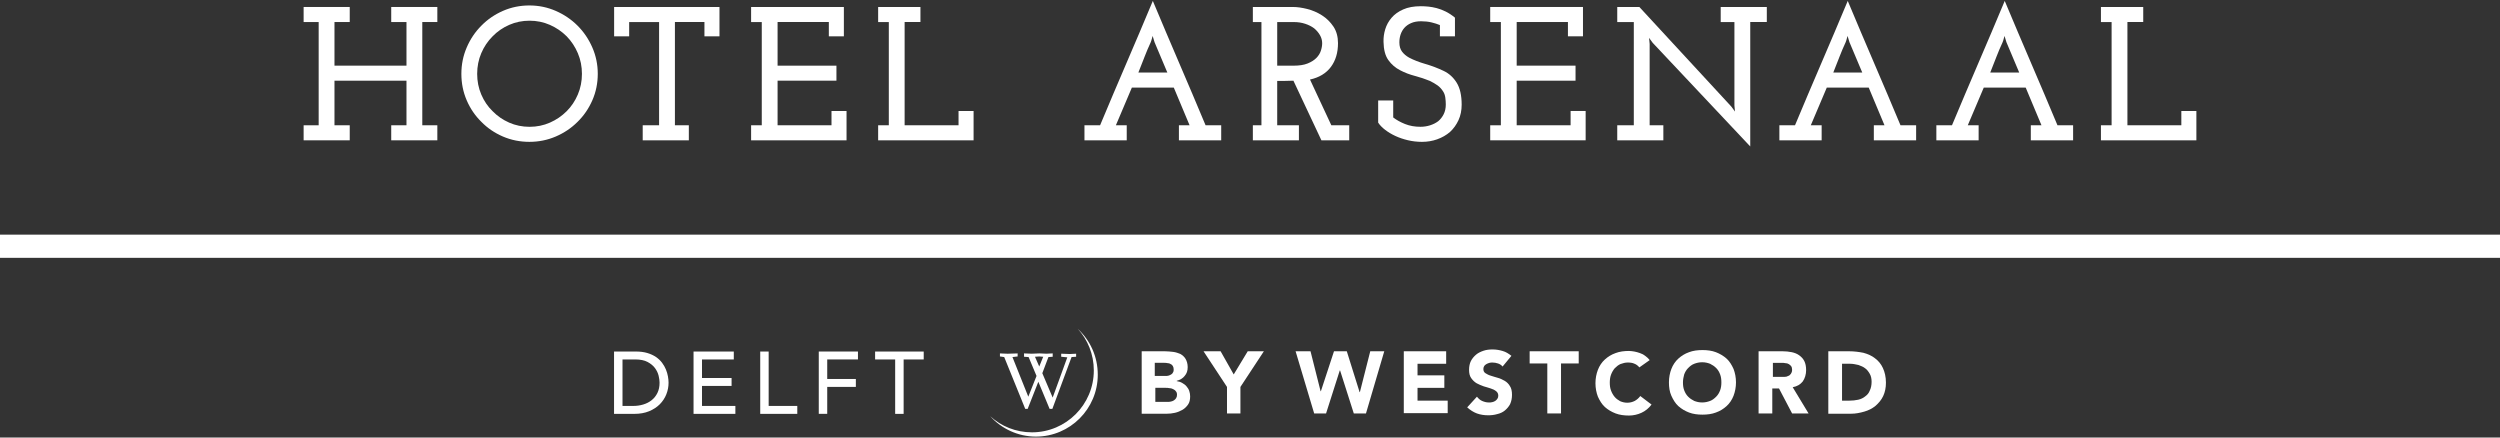 <?xml version="1.0" encoding="UTF-8"?> <svg xmlns="http://www.w3.org/2000/svg" id="Laag_1" version="1.1" viewBox="0 0 1200 210"><rect x="0" y="0" width="1200" height="210" fill="#333333" stroke="none"/><defs><style> .st0 { fill: #fff; } </style></defs><rect class="st0" y="112.63" width="1200" height="11.13"></rect><g><g><g><path class="st0" d="M548,168.61h11.12c1.32,0,2.63.15,3.95.29,1.32.15,2.49.59,3.51,1.02,1.02.59,1.9,1.32,2.49,2.34.59,1.02,1.02,2.34,1.02,3.95,0,1.76-.44,3.07-1.46,4.24-.88,1.17-2.19,1.9-3.8,2.34v.15c1.02.15,1.9.44,2.63.88s1.46.88,2.05,1.61,1.02,1.32,1.32,2.19c.29.88.44,1.76.44,2.63,0,1.61-.29,2.93-1.02,3.95s-1.61,1.9-2.63,2.49c-1.02.59-2.34,1.17-3.66,1.46s-2.63.44-3.95.44h-12v-29.99ZM554.58,180.46h4.83c.44,0,1.02,0,1.46-.15s.88-.29,1.32-.59c.44-.29.73-.59.88-1.02.29-.44.29-.88.29-1.46s-.15-1.17-.44-1.61c-.29-.44-.59-.73-1.02-.88-.44-.29-.88-.44-1.46-.44-.59-.15-1.02-.15-1.61-.15h-4.54v6.29h.29ZM554.58,192.9h5.85c.44,0,1.02,0,1.61-.15s1.02-.29,1.46-.59.73-.59,1.02-1.02.44-1.02.44-1.61c0-.73-.15-1.32-.59-1.76-.29-.44-.73-.73-1.32-1.02s-1.17-.44-1.76-.44c-.59-.15-1.17-.15-1.76-.15h-4.97v6.73Z"></path><path class="st0" d="M588.96,185.73l-11.26-17.12h8.19l6.29,11.12,6.73-11.12h7.75l-11.26,17.12v12.73h-6.44v-12.73Z"></path><path class="st0" d="M621.88,168.61h7.17l4.83,19.16h.15l6.29-19.16h6.14l6.14,19.6h.15l4.97-19.6h6.73l-8.78,29.84h-5.85l-6.58-20.63h-.15l-6.58,20.63h-5.71l-8.92-29.84Z"></path><path class="st0" d="M673.82,168.61h20.34v6h-13.75v5.56h12.87v6h-12.87v6.14h14.48v6h-21.07v-29.7Z"></path><path class="st0" d="M721.22,175.92c-.59-.73-1.32-1.17-2.19-1.46s-1.76-.44-2.63-.44c-.44,0-1.02,0-1.46.15s-1.02.29-1.46.59c-.44.29-.88.59-1.02.88-.29.44-.44.88-.44,1.46,0,.88.29,1.61,1.02,2.05s1.46.88,2.49,1.17c1.02.29,2.19.73,3.36,1.02s2.34.88,3.36,1.46c1.02.59,1.9,1.46,2.49,2.49.73,1.02,1.02,2.49,1.02,4.24,0,1.61-.29,3.07-.88,4.39-.59,1.17-1.46,2.19-2.49,3.07s-2.34,1.46-3.66,1.76c-1.46.44-2.93.59-4.39.59-1.9,0-3.8-.29-5.41-.88-1.61-.59-3.22-1.61-4.68-2.93l4.68-5.12c.73.88,1.46,1.61,2.49,2.05,1.02.44,2.05.73,3.22.73.59,0,1.02,0,1.61-.15s1.02-.29,1.46-.59.73-.59,1.02-1.02.44-.88.44-1.46c0-.88-.29-1.61-1.02-2.19s-1.61-1.02-2.63-1.32c-1.02-.29-2.19-.73-3.36-1.02-1.17-.44-2.34-.88-3.36-1.46-1.02-.59-1.9-1.46-2.63-2.49s-1.02-2.34-1.02-3.95.29-3.07.88-4.24,1.46-2.19,2.49-3.07,2.34-1.46,3.66-1.9,2.78-.59,4.24-.59c1.76,0,3.36.29,4.83.73,1.61.44,2.93,1.32,4.24,2.34l-4.24,5.12Z"></path><path class="st0" d="M742.72,174.46h-8.49v-5.85h23.55v5.85h-8.49v23.99h-6.58v-23.99Z"></path><path class="st0" d="M786.9,176.36c-.59-.73-1.46-1.46-2.34-1.76-.88-.44-2.05-.59-3.22-.59s-2.34.29-3.51.73c-1.02.44-1.9,1.17-2.78,2.05-.73.88-1.32,1.9-1.76,3.07-.44,1.17-.59,2.49-.59,3.8,0,1.46.15,2.63.59,3.8.44,1.17,1.02,2.19,1.76,3.07s1.61,1.46,2.63,2.05c1.02.44,2.19.73,3.36.73,1.32,0,2.49-.29,3.66-.88,1.02-.59,1.9-1.32,2.63-2.34l5.41,4.1c-1.32,1.76-2.93,3.07-4.83,3.95-1.9.88-3.95,1.32-6,1.32-2.34,0-4.54-.29-6.44-1.02-1.9-.73-3.66-1.76-5.12-3.07-1.46-1.32-2.49-3.07-3.36-4.97-.73-1.9-1.17-4.1-1.17-6.44s.44-4.54,1.17-6.44,1.9-3.66,3.36-4.97c1.46-1.32,3.07-2.34,5.12-3.07,1.9-.73,4.1-1.02,6.44-1.02.88,0,1.76.15,2.63.29s1.76.44,2.63.73,1.76.73,2.49,1.32c.88.59,1.61,1.32,2.19,2.05l-4.97,3.51Z"></path><path class="st0" d="M801.09,183.53c0-2.34.44-4.54,1.17-6.44.73-1.9,1.9-3.66,3.36-4.97s3.07-2.34,5.12-3.07c1.9-.73,4.1-1.02,6.44-1.02s4.54.29,6.44,1.02c1.9.73,3.66,1.76,5.12,3.07s2.49,3.07,3.36,4.97c.73,1.9,1.17,4.1,1.17,6.44s-.44,4.54-1.17,6.44c-.73,1.9-1.9,3.66-3.36,4.97s-3.07,2.34-5.12,3.07c-1.9.73-4.1,1.02-6.44,1.02s-4.54-.29-6.44-1.02c-1.9-.73-3.66-1.76-5.12-3.07-1.46-1.32-2.49-3.07-3.36-4.97s-1.17-4.1-1.17-6.44ZM807.82,183.53c0,1.46.15,2.63.59,3.8.44,1.17,1.02,2.19,1.9,3.07s1.76,1.46,2.93,2.05c1.17.44,2.34.73,3.8.73s2.63-.29,3.8-.73,2.05-1.17,2.93-2.05c.88-.88,1.46-1.9,1.9-3.07s.59-2.49.59-3.8-.15-2.63-.59-3.8c-.44-1.17-1.02-2.19-1.9-3.07s-1.76-1.46-2.93-2.05c-1.17-.44-2.34-.73-3.8-.73s-2.63.29-3.8.73-2.05,1.17-2.93,2.05-1.46,1.9-1.9,3.07c-.29,1.17-.59,2.34-.59,3.8Z"></path><path class="st0" d="M844.11,168.61h11.56c1.46,0,2.93.15,4.39.44,1.32.29,2.49.73,3.51,1.46s1.9,1.61,2.49,2.78.88,2.63.88,4.39c0,2.05-.59,3.95-1.61,5.41-1.17,1.46-2.63,2.34-4.83,2.78l7.61,12.58h-7.9l-6.29-12h-3.22v12h-6.58v-29.84h0ZM850.69,180.9h5.85c.73,0,1.32-.15,1.76-.44.59-.15,1.02-.59,1.32-1.02.29-.44.59-1.02.59-1.9,0-.73-.15-1.32-.44-1.76s-.73-.73-1.17-1.02-1.02-.44-1.61-.44c-.59-.15-1.17-.15-1.76-.15h-4.24v6.73h-.29Z"></path><path class="st0" d="M877.75,168.61h9.8c2.34,0,4.68.29,6.88.73,2.19.59,4.1,1.46,5.56,2.63,1.61,1.17,2.93,2.78,3.8,4.68.88,1.9,1.46,4.24,1.46,7.02,0,2.49-.44,4.54-1.32,6.44-.88,1.9-2.19,3.36-3.66,4.68-1.61,1.32-3.36,2.19-5.41,2.78s-4.1,1.02-6.44,1.02h-10.83v-29.99h.15ZM884.34,192.31h3.36c1.46,0,2.93-.15,4.24-.44s2.49-.88,3.36-1.61c1.02-.73,1.76-1.61,2.19-2.78.59-1.17.88-2.63.88-4.24,0-1.46-.29-2.78-.88-3.8-.59-1.02-1.32-2.05-2.19-2.63-.88-.73-2.05-1.17-3.22-1.61-1.32-.29-2.63-.59-3.95-.59h-3.95v17.7h.15Z"></path></g><path class="st0" d="M514.35,171.39l-9.22,24.87h-1.32l-5.41-13.02-5.12,13.02h-1.17l-10.09-24.87-2.05-.29v-1.46l3.66.15,4.83-.15v1.46l-2.49.29,7.61,19.02,3.95-9.95-3.8-9.07-2.19-.15v-1.61l3.66.15,3.8-.15,3.22.15,3.07-.15v1.61l-2.05.15-2.93,7.75,4.97,11.7,7.02-19.31-2.93-.29v-1.46l4.1.15,3.07-.15v1.46l-2.19.15ZM498.84,171.1l-2.05.15,2.05,4.68,1.9-4.68-1.9-.15Z"></path><path class="st0" d="M517.28,157.78c4.83,5.27,7.75,12.29,7.75,20.04,0,16.39-13.31,29.7-29.7,29.7-7.75,0-14.78-2.93-20.04-7.75,5.41,6,13.31,9.8,21.94,9.8,16.39,0,29.7-13.31,29.7-29.7,0-8.78-3.66-16.53-9.66-22.09"></path></g><g><path class="st0" d="M294.74,168.73h10.44c2.11,0,3.97.24,5.56.72,1.59.48,2.97,1.12,4.14,1.92,1.17.8,2.14,1.73,2.92,2.77.77,1.04,1.39,2.11,1.84,3.21.45,1.1.77,2.2.97,3.3s.3,2.11.3,3.04c0,1.92-.35,3.77-1.06,5.56-.71,1.79-1.75,3.38-3.13,4.78-1.38,1.39-3.09,2.51-5.14,3.36-2.04.84-4.4,1.27-7.08,1.27h-9.76v-29.92ZM298.8,194.85h5.11c1.72,0,3.35-.23,4.88-.7,1.53-.46,2.88-1.16,4.04-2.09,1.16-.93,2.07-2.09,2.75-3.49.68-1.4,1.01-3.02,1.01-4.88,0-.96-.16-2.08-.46-3.36-.31-1.28-.9-2.5-1.75-3.66-.86-1.16-2.05-2.13-3.57-2.94s-3.5-1.2-5.92-1.2h-6.09v22.32Z"></path><path class="st0" d="M332.91,168.73h19.31v3.8h-15.26v8.92h14.2v3.8h-14.2v9.59h16.02v3.8h-20.08v-29.92Z"></path><path class="st0" d="M364.9,168.73h4.06v26.12h13.74v3.8h-17.79v-29.92Z"></path><path class="st0" d="M393.01,168.73h18.81v3.8h-14.75v9.38h13.74v3.8h-13.74v12.93h-4.06v-29.92Z"></path><path class="st0" d="M429.69,172.54h-9.64v-3.8h23.33v3.8h-9.64v26.12h-4.06v-26.12Z"></path></g></g><g><path class="st0" d="M145.74,67.36v-7.22h7.22V10.58h-7.22V3.35h22.13v7.22h-7.32v20.94h34.56V10.58h-7.32V3.35h22.13v7.22h-7.22v49.56h7.22v7.22h-22.13v-7.22h7.32v-21.4h-34.56v21.4h7.32v7.22h-22.13Z"></path><path class="st0" d="M266.76,65.53c-3.99,1.71-8.21,2.56-12.66,2.56s-8.75-.85-12.71-2.56c-3.96-1.71-7.41-4.05-10.33-7.04-2.99-2.93-5.34-6.37-7.04-10.33-1.71-3.96-2.56-8.2-2.56-12.71s.85-8.67,2.56-12.66c1.71-3.99,4.05-7.48,7.04-10.47,2.93-2.99,6.37-5.35,10.33-7.09,3.96-1.74,8.2-2.61,12.71-2.61s8.67.87,12.66,2.61c3.99,1.74,7.48,4.1,10.47,7.09,2.99,2.99,5.35,6.48,7.09,10.47,1.74,3.99,2.61,8.21,2.61,12.66s-.87,8.75-2.61,12.71c-1.74,3.96-4.1,7.41-7.09,10.33-2.99,2.99-6.48,5.33-10.47,7.04ZM244.4,58.86c3.05,1.34,6.31,2.01,9.78,2.01s6.74-.67,9.78-2.01c3.05-1.34,5.73-3.17,8.05-5.49,2.25-2.25,4.04-4.92,5.35-8,1.31-3.08,1.97-6.39,1.97-9.92s-.66-6.84-1.97-9.92c-1.31-3.08-3.09-5.77-5.35-8.09-2.32-2.32-5-4.14-8.05-5.49-3.05-1.34-6.31-2.01-9.78-2.01s-6.74.67-9.78,2.01c-3.05,1.34-5.7,3.17-7.95,5.49-2.32,2.32-4.13,5.01-5.44,8.09-1.31,3.08-1.97,6.39-1.97,9.92s.66,6.84,1.97,9.92c1.31,3.08,3.12,5.75,5.44,8,2.26,2.32,4.91,4.15,7.95,5.49Z"></path><path class="st0" d="M308.5,67.36v-7.22h7.86V10.58h-14.36v6.86h-7.22V3.35h50.57v14.08h-7.22v-6.86h-14.17v49.56h6.68v7.22h-22.13Z"></path><path class="st0" d="M360.53,67.36v-7.22h5.12V10.58h-5.12V3.35h44.53v14.08h-7.22v-6.86h-24.6v20.94h28.25v7.22h-28.25v21.4h25.88v-6.86h7.22v14.08h-45.81Z"></path><path class="st0" d="M421.51,67.36v-7.22h5.12V10.58h-5.12V3.35h20.3v7.22h-7.59v49.56h25.88v-6.86h7.22v14.08h-45.81Z"></path><path class="st0" d="M520.54,67.36v-7.22h7.5c4.21-10.06,8.43-20.01,12.66-29.85,4.24-9.84,8.46-19.8,12.66-29.85,4.21,10.06,8.43,20.01,12.66,29.85,4.24,9.85,8.46,19.8,12.66,29.85h7.5v7.22h-20.3v-7.22h5.12c-1.28-3.05-2.55-6.07-3.79-9.05-1.25-2.99-2.52-6-3.79-9.05h-20.12c-1.71,4.02-2.99,7.04-3.84,9.05-.85,2.01-2.13,5.03-3.84,9.05h5.21v7.22h-20.3ZM549.21,27.72c-1.01,2.59-1.94,4.95-2.79,7.09h13.9l-6.13-14.54-.92-3.02c-.24.98-.44,1.68-.59,2.1-.15.43-.26.73-.32.91-1.1,2.38-2.15,4.86-3.15,7.45Z"></path><path class="st0" d="M601.37,67.36v-7.22h4.12V10.58h-4.12V3.35h19.2c2.07,0,4.37.32,6.9.96,2.53.64,4.89,1.66,7.09,3.06,2.19,1.4,4.02,3.2,5.49,5.39,1.46,2.19,2.19,4.85,2.19,7.96,0,4.57-1.14,8.38-3.43,11.43-2.29,3.05-5.62,5.06-10.01,6.03l10.24,21.95h8.59v7.22h-13.35l-13.44-28.62c-.85,0-1.51.02-1.97.05-.46.03-1.11.05-1.97.05h-3.84v21.3h10.42v7.22h-22.13ZM613.07,31.52h7.95c2.68,0,4.89-.35,6.63-1.05,1.74-.7,3.12-1.57,4.16-2.61,1.04-1.04,1.77-2.19,2.19-3.47.43-1.28.64-2.5.64-3.66,0-1.34-.35-2.62-1.05-3.84-.7-1.22-1.63-2.32-2.79-3.29-1.22-.91-2.67-1.65-4.34-2.19-1.68-.55-3.46-.82-5.35-.82h-8.05v20.94Z"></path><path class="st0" d="M689.88,66.86c-2.32.82-4.75,1.23-7.32,1.23-2.32,0-4.57-.26-6.77-.78-2.19-.52-4.21-1.2-6.04-2.06-1.83-.85-3.46-1.83-4.89-2.93-1.43-1.1-2.55-2.25-3.34-3.47v-10.61h7.22v8.14c1.58,1.22,3.47,2.27,5.67,3.15,2.19.88,4.66,1.33,7.41,1.33,1.58,0,3.11-.23,4.57-.69,1.46-.46,2.77-1.11,3.93-1.97,1.1-.91,1.98-2.04,2.65-3.38.67-1.34,1.01-2.89,1.01-4.66,0-1.1-.08-2.19-.23-3.29-.15-1.1-.47-2.04-.96-2.83-.79-1.28-1.72-2.3-2.79-3.06-1.07-.76-2.3-1.48-3.7-2.15-2.19-.91-4.57-1.71-7.13-2.38-2.56-.67-4.94-1.58-7.13-2.74-2.26-1.16-4.13-2.77-5.62-4.85-1.49-2.07-2.27-5-2.33-8.78-.06-2.01.21-4.02.82-6.03.61-2.01,1.62-3.84,3.02-5.49s3.26-2.99,5.58-4.02c2.32-1.04,5.15-1.55,8.5-1.55,1.1,0,2.28.06,3.57.18,1.28.12,2.62.37,4.02.73,1.4.37,2.85.91,4.34,1.65s2.97,1.71,4.44,2.93v8.96h-7.22v-5.4c-1.16-.49-2.5-.91-4.02-1.28-1.53-.37-3.2-.55-5.03-.55s-3.41.29-4.75.87c-1.34.58-2.44,1.36-3.29,2.33-.79.91-1.39,1.97-1.78,3.15-.4,1.19-.59,2.45-.59,3.79,0,1.83.43,3.31,1.28,4.43.85,1.13,1.98,2.09,3.38,2.88,2.19,1.16,4.82,2.18,7.86,3.06,3.05.88,5.97,2,8.78,3.34,2.56,1.22,4.63,3.11,6.22,5.67,1.58,2.56,2.38,6.07,2.38,10.52,0,2.74-.5,5.21-1.51,7.41-1.01,2.19-2.36,4.08-4.07,5.67-1.77,1.52-3.81,2.7-6.13,3.52Z"></path><path class="st0" d="M715.3,67.36v-7.22h5.12V10.58h-5.12V3.35h44.53v14.08h-7.22v-6.86h-24.6v20.94h28.25v7.22h-28.25v21.4h25.88v-6.86h7.22v14.08h-45.81Z"></path><path class="st0" d="M840.11,70.29l-46.82-49.74-1.74-2.38.28,2.93v39.04h6.58v7.22h-22.13v-7.22h7.95V10.58h-7.95V3.35h10.61l44.16,47.82,1.74,2.38-.27-2.93V10.58h-6.58V3.35h22.13v7.22h-7.95v59.71Z"></path><path class="st0" d="M854.1,67.36v-7.22h7.5c4.21-10.06,8.43-20.01,12.66-29.85,4.24-9.84,8.46-19.8,12.66-29.85,4.21,10.06,8.43,20.01,12.66,29.85,4.24,9.85,8.46,19.8,12.66,29.85h7.5v7.22h-20.3v-7.22h5.12c-1.28-3.05-2.55-6.07-3.79-9.05-1.25-2.99-2.52-6-3.79-9.05h-20.12c-1.71,4.02-2.99,7.04-3.84,9.05-.85,2.01-2.13,5.03-3.84,9.05h5.21v7.22h-20.3ZM882.77,27.72c-1.01,2.59-1.94,4.95-2.79,7.09h13.9l-6.13-14.54-.92-3.02c-.24.98-.44,1.68-.59,2.1-.15.43-.26.73-.32.91-1.1,2.38-2.15,4.86-3.15,7.45Z"></path><path class="st0" d="M929.45,67.36v-7.22h7.5c4.21-10.06,8.43-20.01,12.66-29.85,4.24-9.84,8.46-19.8,12.66-29.85,4.21,10.06,8.43,20.01,12.66,29.85,4.24,9.85,8.46,19.8,12.66,29.85h7.5v7.22h-20.3v-7.22h5.12c-1.28-3.05-2.55-6.07-3.79-9.05-1.25-2.99-2.52-6-3.79-9.05h-20.12c-1.71,4.02-2.99,7.04-3.84,9.05-.85,2.01-2.13,5.03-3.84,9.05h5.21v7.22h-20.3ZM958.11,27.72c-1.01,2.59-1.94,4.95-2.79,7.09h13.9l-6.13-14.54-.92-3.02c-.24.98-.44,1.68-.59,2.1-.15.43-.26.73-.32.91-1.1,2.38-2.15,4.86-3.15,7.45Z"></path><path class="st0" d="M1008.45,67.36v-7.22h5.12V10.58h-5.12V3.35h20.3v7.22h-7.59v49.56h25.88v-6.86h7.22v14.08h-45.81Z"></path></g></svg> 